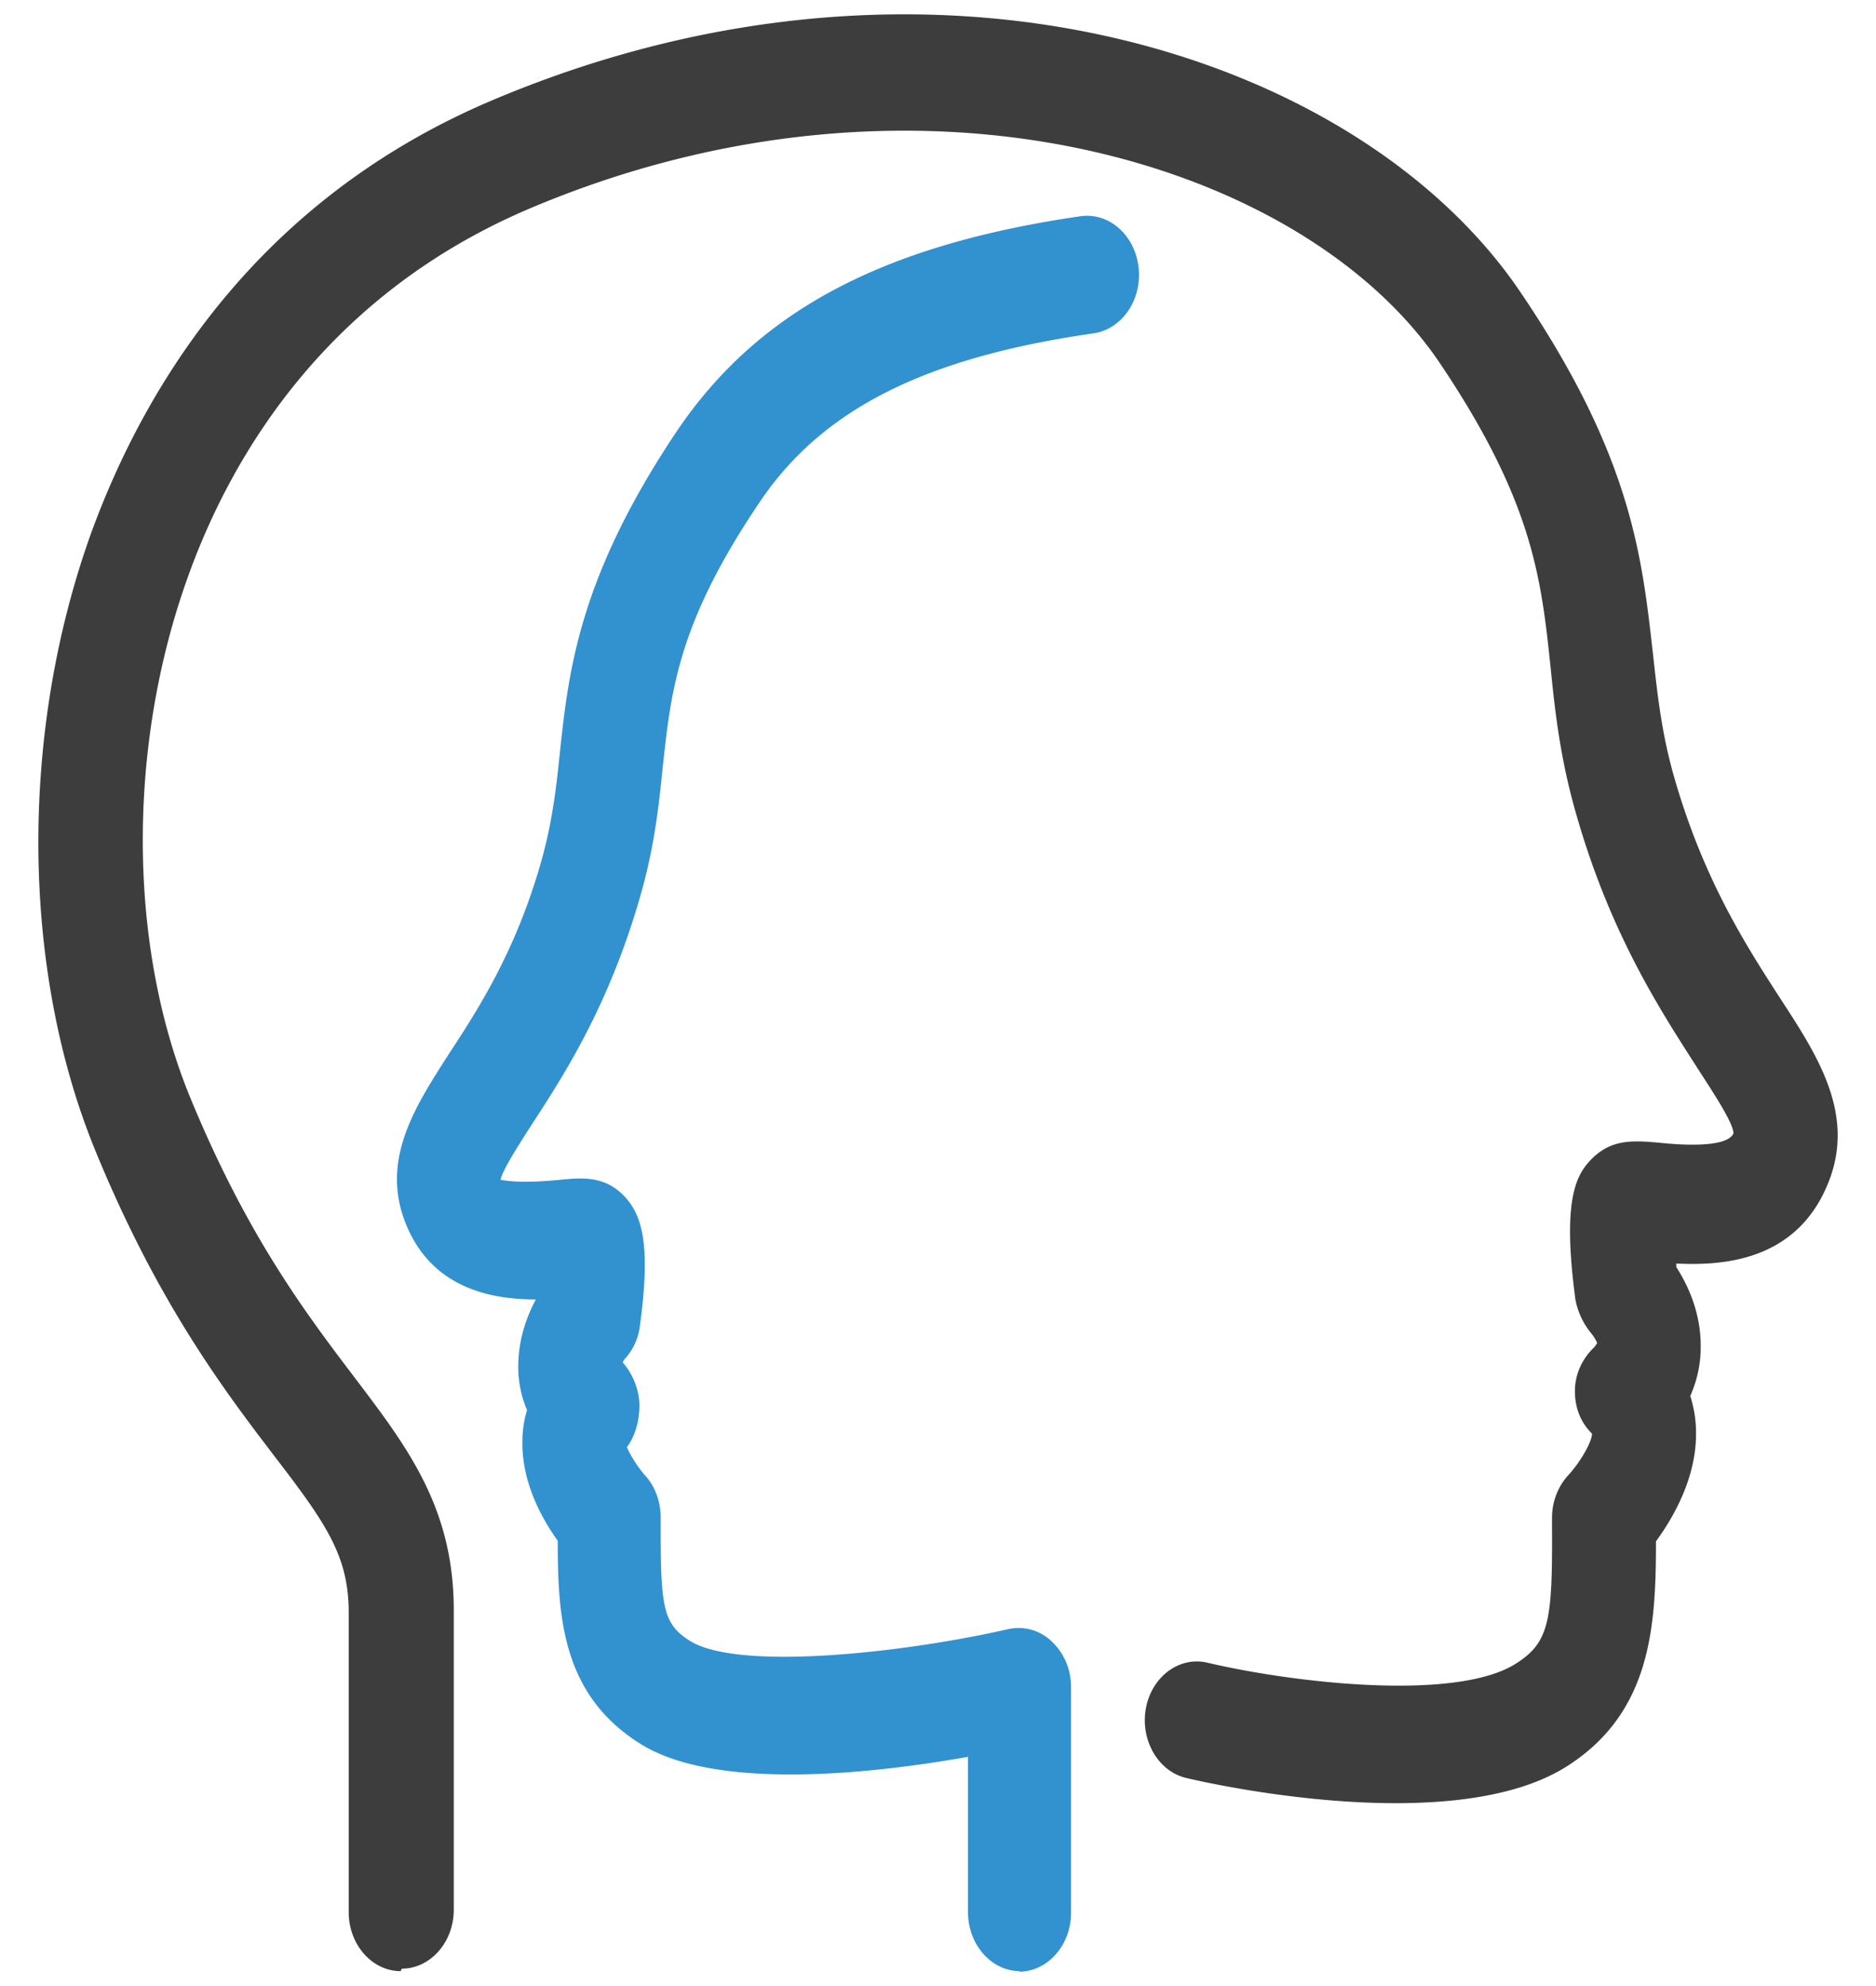 <svg fill="none" height="36" width="34" xmlns="http://www.w3.org/2000/svg"><path d="M7.262 35.73c-.518 0-.942-.481-.942-1.068v-5.431c0-1.035-.415-1.622-1.357-2.85-.877-1.152-2.092-2.742-3.223-5.495C.383 17.6.345 13.31 1.645 9.682c.933-2.572 2.94-6.029 7.276-7.864 7.935-3.361 15.72-.865 18.65 3.5 1.998 2.956 2.187 4.77 2.385 6.52.085.768.16 1.483.405 2.315.537 1.836 1.3 3.01 1.913 3.959.688 1.056 1.395 2.145.82 3.425-.584 1.313-1.857 1.409-2.714 1.366v.064c.207.32.452.832.443 1.462 0 .245-.047.555-.189.875.066.213.104.427.104.662.01.821-.415 1.547-.726 1.974 0 1.547-.085 3.115-1.63 4.087-2.045 1.28-6.39.32-6.88.202-.509-.117-.838-.683-.735-1.259.104-.576.603-.95 1.112-.832 1.583.373 4.505.704 5.589.021.612-.384.669-.779.66-2.476v-.17c0-.299.113-.577.301-.78.207-.223.424-.597.424-.746-.207-.203-.31-.47-.31-.768s.122-.566.32-.769a.395.395 0 0 0 .084-.107.86.86 0 0 0-.122-.192 1.355 1.355 0 0 1-.273-.597c-.245-1.836.018-2.273.31-2.561.359-.352.754-.32 1.226-.278.301.032 1.206.107 1.329-.17 0-.192-.387-.769-.66-1.195-.65-1.014-1.555-2.39-2.177-4.546-.302-1.035-.396-1.889-.48-2.732-.17-1.6-.321-2.988-2.008-5.495C23.622 2.917 16.62.804 9.599 3.78c-3.694 1.569-5.41 4.492-6.191 6.67-1.112 3.083-1.093 6.722.056 9.485 1.028 2.487 2.092 3.885 2.94 5.005.971 1.28 1.82 2.38 1.82 4.247v5.431c0 .587-.425 1.067-.943 1.067z" fill="#3d3d3d"/><path d="M18.486 35.73c-.518 0-.942-.481-.942-1.068v-2.817c-1.677.299-4.561.63-5.937-.235-1.414-.885-1.499-2.283-1.499-3.681-.282-.395-.65-1.046-.64-1.793 0-.203.028-.395.084-.576a2.011 2.011 0 0 1-.16-.779c0-.512.16-.928.32-1.227-.734 0-1.818-.16-2.318-1.28-.537-1.196.113-2.188.735-3.16.538-.82 1.207-1.856 1.668-3.456.208-.726.283-1.355.35-2.017.16-1.494.348-3.18 2.12-5.826 1.47-2.177 3.722-3.372 7.313-3.895.518-.075.99.341 1.055.928.066.587-.301 1.12-.82 1.195-3.053.438-4.92 1.377-6.05 3.063-1.47 2.177-1.602 3.393-1.753 4.791-.075.747-.16 1.515-.433 2.433-.566 1.931-1.358 3.158-1.942 4.055-.226.352-.537.832-.565 1.003.056 0 .292.074 1.055 0 .415-.043.81-.075 1.16.266.339.342.518.854.31 2.38a1.078 1.078 0 0 1-.282.608s-.02.032-.029.054c.18.202.302.501.302.779s-.075.554-.226.757c.056.139.198.363.32.502.189.202.292.48.292.779v.149c0 1.462.038 1.771.528 2.08.886.556 3.911.214 5.777-.213a.862.862 0 0 1 .782.225c.217.202.35.501.35.821v4.098c0 .587-.425 1.067-.943 1.067z" fill="#3291cf"/></svg>